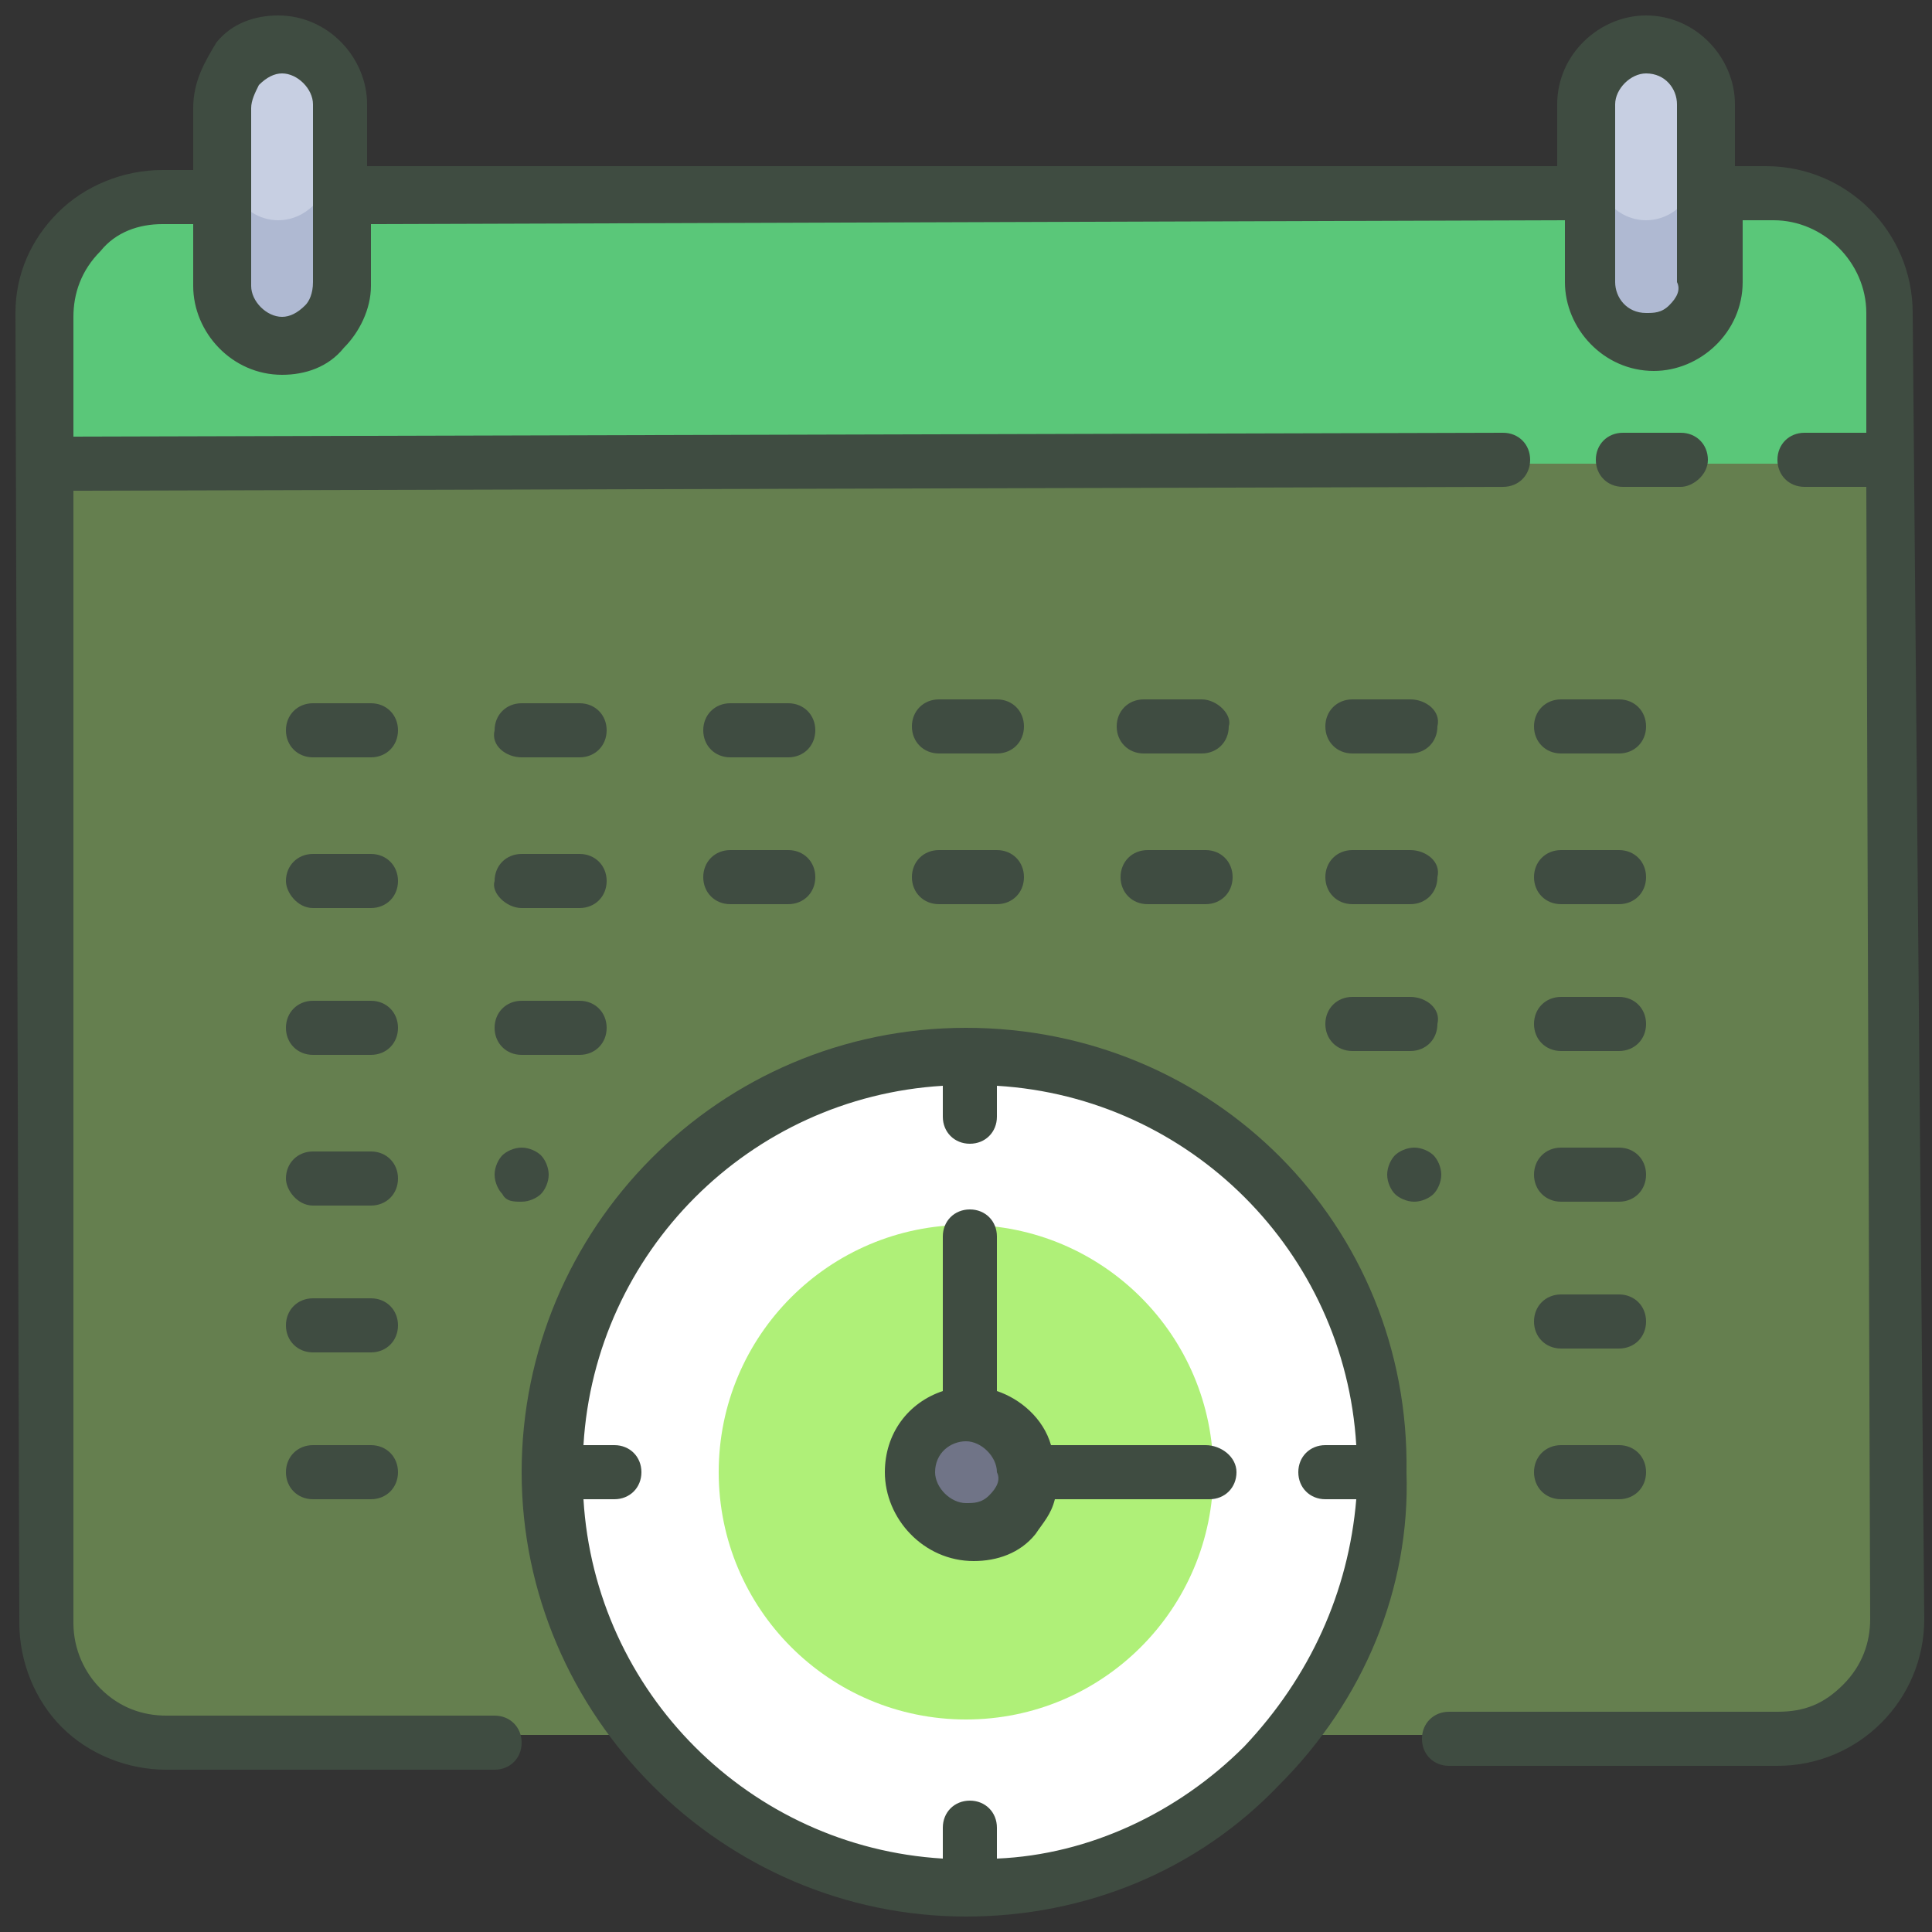 <?xml version="1.0" encoding="utf-8"?>
<!-- Generator: Adobe Illustrator 16.0.0, SVG Export Plug-In . SVG Version: 6.00 Build 0)  -->
<!DOCTYPE svg PUBLIC "-//W3C//DTD SVG 1.1//EN" "http://www.w3.org/Graphics/SVG/1.1/DTD/svg11.dtd">
<svg version="1.1" id="Layer_1" xmlns="http://www.w3.org/2000/svg" xmlns:xlink="http://www.w3.org/1999/xlink" x="0px" y="0px"
	 width="50px" height="50px" viewBox="0 0 50 50" style="enable-background:new 0 0 50 50;" xml:space="preserve">
<rect x="0" y="0" width="50" height="50" fill="#333333" stroke="none"/>
<style type="text/css">
<![CDATA[
	.st0{fill:#AFB9D2;}
	.st1{fill:#AFF078;}
	.st2{opacity:0.4;fill:#AFF078;}
	.st3{fill:#5AC779;}
	.st4{fill:#C7CFE2;}
	.st5{fill:#FFFFFF;}
	.st6{fill:#3F4C41;}
	.st7{fill:#707487;}
]]>
</style>
<path class="st2" d="M45.2,44.9H4.8c-1.9,0-3.4-1.5-3.4-3.4V8.4c0-1.9,1.5-3.4,3.4-3.4h40.4c1.9,0,3.4,1.5,3.4,3.4v33.1
	C48.6,43.4,47.1,44.9,45.2,44.9z"/>
<path class="st3" d="M48.6,12H1.4V7.7c0-1.5,1.2-2.8,2.8-2.8h41.6c1.5,0,2.8,1.2,2.8,2.8V12L48.6,12z"/>
<path class="st4" d="M7.3,8.3H7c-0.6,0-1.2-0.5-1.2-1.2V2.5c0-0.6,0.5-1.2,1.2-1.2h0.3c0.6,0,1.2,0.5,1.2,1.2v4.6
	C8.5,7.8,8,8.3,7.3,8.3z"/>
<path class="st0" d="M7.2,5.7c-0.7,0-1.3-0.6-1.3-1.3V7c0,0.7,0.6,1.3,1.3,1.3c0.7,0,1.3-0.6,1.3-1.3V4.4C8.5,5.1,7.9,5.7,7.2,5.7z"
	/>
<path class="st4" d="M42.7,8.3h-0.3c-0.6,0-1.2-0.5-1.2-1.2V2.5c0-0.6,0.5-1.2,1.2-1.2h0.3c0.6,0,1.2,0.5,1.2,1.2v4.6
	C43.9,7.8,43.4,8.3,42.7,8.3z"/>
<path class="st0" d="M42.6,5.7c-0.7,0-1.3-0.6-1.3-1.3V7c0,0.7,0.6,1.3,1.3,1.3c0.7,0,1.3-0.6,1.3-1.3V4.4
	C43.9,5.1,43.3,5.7,42.6,5.7z"/>
<path class="st5" d="M25,27.3c5.9,0,10.8,4.8,10.8,10.8C35.8,44,31,48.9,25,48.9c-5.9,0-10.8-4.8-10.8-10.8
	C14.3,32.1,19.1,27.3,25,27.3z"/>
<circle class="st1" cx="25" cy="38.1" r="6.4"/>
<path class="st7" d="M25,36.6c0.9,0,1.5,0.7,1.5,1.5c0,0.8-0.7,1.5-1.5,1.5c-0.8,0-1.5-0.7-1.5-1.5C23.5,37.2,24.2,36.6,25,36.6z"/>
<path class="st6" d="M49.5,8.1c0-2.1-1.7-3.8-3.8-3.8c0,0,0,0,0,0l-0.8,0l0-1.6c0-1.2-1-2.3-2.3-2.3c-1.2,0-2.3,1-2.3,2.3l0,1.6
	L9.5,4.3l0-1.6c0-1.2-1-2.3-2.3-2.3c-0.6,0-1.2,0.2-1.6,0.7C5.3,1.6,5,2.1,5,2.8l0,1.6l-0.8,0c-1,0-2,0.4-2.7,1.1
	C0.8,6.2,0.4,7.1,0.4,8.1L0.5,42c0,1,0.4,2,1.1,2.7c0.7,0.7,1.7,1.1,2.7,1.1c0,0,0,0,0,0l8.5,0c0.4,0,0.7-0.3,0.7-0.7
	c0-0.4-0.3-0.7-0.7-0.7h0l-8.5,0c0,0,0,0,0,0c-0.6,0-1.2-0.2-1.7-0.7c-0.4-0.4-0.7-1-0.7-1.7L1.9,12.7l37-0.1c0.4,0,0.7-0.3,0.7-0.7
	c0-0.4-0.3-0.7-0.7-0.7c0,0,0,0,0,0l-37,0.1l0-3.1c0-0.6,0.2-1.2,0.7-1.7C3,6,3.6,5.8,4.2,5.8l0.8,0l0,1.6c0,1.2,1,2.3,2.3,2.3h0
	c0.6,0,1.2-0.2,1.6-0.7c0.4-0.4,0.7-1,0.7-1.6l0-1.6l30.9-0.1l0,1.6c0,1.2,1,2.3,2.3,2.3h0c1.2,0,2.3-1,2.3-2.3l0-1.6l0.8,0
	c0,0,0,0,0,0c1.3,0,2.4,1.1,2.4,2.4l0,3.1l-1.6,0c-0.4,0-0.7,0.3-0.7,0.7c0,0.4,0.3,0.7,0.7,0.7l0,0l1.6,0l0.1,29.3
	c0,0.6-0.2,1.2-0.7,1.7s-1,0.7-1.7,0.7l-8.5,0c-0.4,0-0.7,0.3-0.7,0.7c0,0.4,0.3,0.7,0.7,0.7c0,0,0,0,0,0l8.5,0
	c2.1,0,3.8-1.7,3.8-3.8L49.5,8.1z M7.9,7.9C7.7,8.1,7.5,8.2,7.3,8.2l0,0.7V8.2c-0.4,0-0.8-0.4-0.8-0.8l0-2.3c0,0,0,0,0,0s0,0,0,0
	l0-2.3c0-0.2,0.1-0.4,0.2-0.6C6.9,2,7.1,1.9,7.3,1.9c0.4,0,0.8,0.4,0.8,0.8l0,4.6C8.1,7.6,8,7.8,7.9,7.9z M43.2,7.9
	c-0.2,0.2-0.4,0.2-0.6,0.2v0.7V8.1c-0.5,0-0.8-0.4-0.8-0.8l0-4.6c0-0.4,0.4-0.8,0.8-0.8c0.5,0,0.8,0.4,0.8,0.8l0,2.3v0v0l0,2.3
	C43.5,7.5,43.4,7.7,43.2,7.9z"/>
<path class="st6" d="M44.2,11.9c0-0.4-0.3-0.7-0.7-0.7c0,0,0,0,0,0l-1.5,0c-0.4,0-0.7,0.3-0.7,0.7c0,0.4,0.3,0.7,0.7,0.7
	c0,0,0,0,0,0l1.5,0C43.8,12.6,44.2,12.3,44.2,11.9z"/>
<path class="st6" d="M25.8,18.1C25.8,18.1,25.8,18.1,25.8,18.1l-1.5,0c-0.4,0-0.7,0.3-0.7,0.7c0,0.4,0.3,0.7,0.7,0.7c0,0,0,0,0,0
	l1.5,0c0.4,0,0.7-0.3,0.7-0.7S26.2,18.1,25.8,18.1z"/>
<path class="st6" d="M25.8,22l-1.5,0c-0.4,0-0.7,0.3-0.7,0.7s0.3,0.7,0.7,0.7c0,0,0,0,0,0l1.5,0c0.4,0,0.7-0.3,0.7-0.7
	C26.5,22.3,26.2,22,25.8,22C25.8,22,25.8,22,25.8,22z"/>
<path class="st6" d="M31.1,18.1C31.1,18.1,31.1,18.1,31.1,18.1l-1.5,0c-0.4,0-0.7,0.3-0.7,0.7c0,0.4,0.3,0.7,0.7,0.7c0,0,0,0,0,0
	l1.5,0c0.4,0,0.7-0.3,0.7-0.7C31.9,18.5,31.5,18.1,31.1,18.1z"/>
<path class="st6" d="M31.2,22l-1.5,0c-0.4,0-0.7,0.3-0.7,0.7c0,0.4,0.3,0.7,0.7,0.7c0,0,0,0,0,0l1.5,0c0.4,0,0.7-0.3,0.7-0.7
	C31.9,22.3,31.6,22,31.2,22L31.2,22z"/>
<path class="st6" d="M20.4,18.2C20.4,18.2,20.4,18.2,20.4,18.2l-1.5,0c-0.4,0-0.7,0.3-0.7,0.7c0,0.4,0.3,0.7,0.7,0.7c0,0,0,0,0,0
	l1.5,0c0.4,0,0.7-0.3,0.7-0.7C21.1,18.5,20.8,18.2,20.4,18.2z"/>
<path class="st6" d="M20.4,22l-1.5,0c-0.4,0-0.7,0.3-0.7,0.7c0,0.4,0.3,0.7,0.7,0.7c0,0,0,0,0,0l1.5,0c0.4,0,0.7-0.3,0.7-0.7
	C21.1,22.3,20.8,22,20.4,22C20.4,22,20.4,22,20.4,22z"/>
<path class="st6" d="M13.5,19.6l1.5,0c0.4,0,0.7-0.3,0.7-0.7c0-0.4-0.3-0.7-0.7-0.7c0,0,0,0,0,0l-1.5,0c-0.4,0-0.7,0.3-0.7,0.7
	C12.7,19.3,13.1,19.6,13.5,19.6C13.5,19.6,13.5,19.6,13.5,19.6z"/>
<path class="st6" d="M13.5,23.5C13.5,23.5,13.5,23.5,13.5,23.5l1.5,0c0.4,0,0.7-0.3,0.7-0.7c0-0.4-0.3-0.7-0.7-0.7h0l-1.5,0
	c-0.4,0-0.7,0.3-0.7,0.7C12.7,23.1,13.1,23.5,13.5,23.5z"/>
<path class="st6" d="M13.5,27.3C13.5,27.3,13.5,27.3,13.5,27.3l1.5,0c0.4,0,0.7-0.3,0.7-0.7c0-0.4-0.3-0.7-0.7-0.7l-1.5,0
	c-0.4,0-0.7,0.3-0.7,0.7C12.8,27,13.1,27.3,13.5,27.3z"/>
<path class="st6" d="M13.5,31.1c0.2,0,0.4-0.1,0.5-0.2c0.1-0.1,0.2-0.3,0.2-0.5c0-0.2-0.1-0.4-0.2-0.5c-0.1-0.1-0.3-0.2-0.5-0.2
	c-0.2,0-0.4,0.1-0.5,0.2c-0.1,0.1-0.2,0.3-0.2,0.5c0,0.2,0.1,0.4,0.2,0.5C13.1,31.1,13.3,31.1,13.5,31.1z"/>
<path class="st6" d="M36.5,18.1L36.5,18.1l-1.5,0c-0.4,0-0.7,0.3-0.7,0.7c0,0.4,0.3,0.7,0.7,0.7c0,0,0,0,0,0l1.5,0
	c0.4,0,0.7-0.3,0.7-0.7C37.3,18.4,36.9,18.1,36.5,18.1z"/>
<path class="st6" d="M36.5,22C36.5,22,36.5,22,36.5,22L35,22c-0.4,0-0.7,0.3-0.7,0.7c0,0.4,0.3,0.7,0.7,0.7c0,0,0,0,0,0l1.5,0
	c0.4,0,0.7-0.3,0.7-0.7C37.3,22.3,36.9,22,36.5,22z"/>
<path class="st6" d="M36.5,25.8l-1.5,0c-0.4,0-0.7,0.3-0.7,0.7c0,0.4,0.3,0.7,0.7,0.7c0,0,0,0,0,0l1.5,0c0.4,0,0.7-0.3,0.7-0.7
	C37.3,26.1,36.9,25.8,36.5,25.8C36.5,25.8,36.5,25.8,36.5,25.8z"/>
<path class="st6" d="M37.3,30.4c0-0.2-0.1-0.4-0.2-0.5c-0.1-0.1-0.3-0.2-0.5-0.2s-0.4,0.1-0.5,0.2c-0.1,0.1-0.2,0.3-0.2,0.5
	c0,0.2,0.1,0.4,0.2,0.5c0.1,0.1,0.3,0.2,0.5,0.2s0.4-0.1,0.5-0.2C37.2,30.8,37.3,30.6,37.3,30.4z"/>
<path class="st6" d="M39.7,18.8c0,0.4,0.3,0.7,0.7,0.7c0,0,0,0,0,0l1.5,0c0.4,0,0.7-0.3,0.7-0.7c0-0.4-0.3-0.7-0.7-0.7c0,0,0,0,0,0
	l-1.5,0C40,18.1,39.7,18.4,39.7,18.8z"/>
<path class="st6" d="M40.4,23.4l1.5,0c0.4,0,0.7-0.3,0.7-0.7c0-0.4-0.3-0.7-0.7-0.7c0,0,0,0,0,0l-1.5,0c-0.4,0-0.7,0.3-0.7,0.7
	C39.7,23.1,40,23.4,40.4,23.4L40.4,23.4z"/>
<path class="st6" d="M40.4,27.2C40.4,27.2,40.4,27.2,40.4,27.2l1.5,0c0.4,0,0.7-0.3,0.7-0.7c0-0.4-0.3-0.7-0.7-0.7l0,0l-1.5,0
	c-0.4,0-0.7,0.3-0.7,0.7C39.7,26.9,40,27.2,40.4,27.2z"/>
<path class="st6" d="M40.4,31.1C40.4,31.1,40.4,31.1,40.4,31.1l1.5,0c0.4,0,0.7-0.3,0.7-0.7s-0.3-0.7-0.7-0.7l0,0l-1.5,0
	c-0.4,0-0.7,0.3-0.7,0.7C39.7,30.8,40,31.1,40.4,31.1z"/>
<path class="st6" d="M40.4,34.9L40.4,34.9l1.5,0c0.4,0,0.7-0.3,0.7-0.7c0-0.4-0.3-0.7-0.7-0.7c0,0,0,0,0,0l-1.5,0
	c-0.4,0-0.7,0.3-0.7,0.7S40,34.9,40.4,34.9z"/>
<path class="st6" d="M40.4,38.8C40.4,38.8,40.4,38.8,40.4,38.8l1.5,0c0.4,0,0.7-0.3,0.7-0.7c0-0.4-0.3-0.7-0.7-0.7h0l-1.5,0
	c-0.4,0-0.7,0.3-0.7,0.7C39.7,38.5,40,38.8,40.4,38.8z"/>
<path class="st6" d="M8.1,19.6l1.5,0c0.4,0,0.7-0.3,0.7-0.7c0-0.4-0.3-0.7-0.7-0.7c0,0,0,0,0,0l-1.5,0c-0.4,0-0.7,0.3-0.7,0.7
	C7.4,19.3,7.7,19.6,8.1,19.6C8.1,19.6,8.1,19.6,8.1,19.6z"/>
<path class="st6" d="M8.1,23.5C8.1,23.5,8.1,23.5,8.1,23.5l1.5,0c0.4,0,0.7-0.3,0.7-0.7c0-0.4-0.3-0.7-0.7-0.7c0,0,0,0,0,0l-1.5,0
	c-0.4,0-0.7,0.3-0.7,0.7C7.4,23.1,7.7,23.5,8.1,23.5z"/>
<path class="st6" d="M8.1,27.3C8.1,27.3,8.1,27.3,8.1,27.3l1.5,0c0.4,0,0.7-0.3,0.7-0.7c0-0.4-0.3-0.7-0.7-0.7h0l-1.5,0
	c-0.4,0-0.7,0.3-0.7,0.7C7.4,27,7.7,27.3,8.1,27.3z"/>
<path class="st6" d="M8.1,31.2C8.1,31.2,8.1,31.2,8.1,31.2l1.5,0c0.4,0,0.7-0.3,0.7-0.7s-0.3-0.7-0.7-0.7c0,0,0,0,0,0l-1.5,0
	c-0.4,0-0.7,0.3-0.7,0.7C7.4,30.8,7.7,31.2,8.1,31.2z"/>
<path class="st6" d="M8.1,35C8.1,35,8.1,35,8.1,35l1.5,0c0.4,0,0.7-0.3,0.7-0.7c0-0.4-0.3-0.7-0.7-0.7c0,0,0,0,0,0l-1.5,0
	c-0.4,0-0.7,0.3-0.7,0.7C7.4,34.7,7.7,35,8.1,35z"/>
<path class="st6" d="M8.1,38.8C8.1,38.8,8.1,38.8,8.1,38.8l1.5,0c0.4,0,0.7-0.3,0.7-0.7c0-0.4-0.3-0.7-0.7-0.7c0,0,0,0,0,0l-1.5,0
	c-0.4,0-0.7,0.3-0.7,0.7C7.4,38.5,7.7,38.8,8.1,38.8z"/>
<path class="st6" d="M25,26.6L25,26.6L25,26.6c-6.4,0-11.5,5.2-11.5,11.5c0,6.3,5.2,11.5,11.5,11.5h0h0c3.1,0,6-1.2,8.1-3.4
	c2.2-2.2,3.4-5.1,3.3-8.1C36.5,31.7,31.4,26.6,25,26.6z M32.2,45.2c-1.7,1.7-4,2.8-6.4,2.9l0-0.8c0-0.4-0.3-0.7-0.7-0.7c0,0,0,0,0,0
	c-0.4,0-0.7,0.3-0.7,0.7l0,0.8c-5-0.3-9-4.3-9.3-9.3l0.8,0c0.4,0,0.7-0.3,0.7-0.7c0-0.4-0.3-0.7-0.7-0.7c0,0,0,0,0,0l-0.8,0
	c0.3-5,4.3-9,9.3-9.3l0,0.8c0,0.4,0.3,0.7,0.7,0.7c0,0,0,0,0,0c0.4,0,0.7-0.3,0.7-0.7l0-0.8c5,0.3,9,4.3,9.3,9.3h-0.8
	c-0.4,0-0.7,0.3-0.7,0.7c0,0.4,0.3,0.7,0.7,0.7c0,0,0,0,0,0l0.8,0C34.9,41.2,33.9,43.4,32.2,45.2z"/>
<path class="st6" d="M31.2,37.4L31.2,37.4l-4,0c-0.2-0.7-0.8-1.2-1.4-1.4l0-4c0-0.4-0.3-0.7-0.7-0.7c0,0,0,0,0,0
	c-0.4,0-0.7,0.3-0.7,0.7l0,4c-0.9,0.3-1.5,1.1-1.5,2.1c0,1.2,1,2.3,2.3,2.3h0c0.6,0,1.2-0.2,1.6-0.7c0.2-0.3,0.4-0.5,0.5-0.9l4,0
	c0.4,0,0.7-0.3,0.7-0.7S31.6,37.4,31.2,37.4z M25.6,38.7c-0.2,0.2-0.4,0.2-0.6,0.2l0,0.7v-0.7c-0.4,0-0.8-0.4-0.8-0.8
	c0-0.5,0.4-0.8,0.8-0.8c0.4,0,0.8,0.4,0.8,0.8C25.9,38.3,25.8,38.5,25.6,38.7z"/>
</svg>
